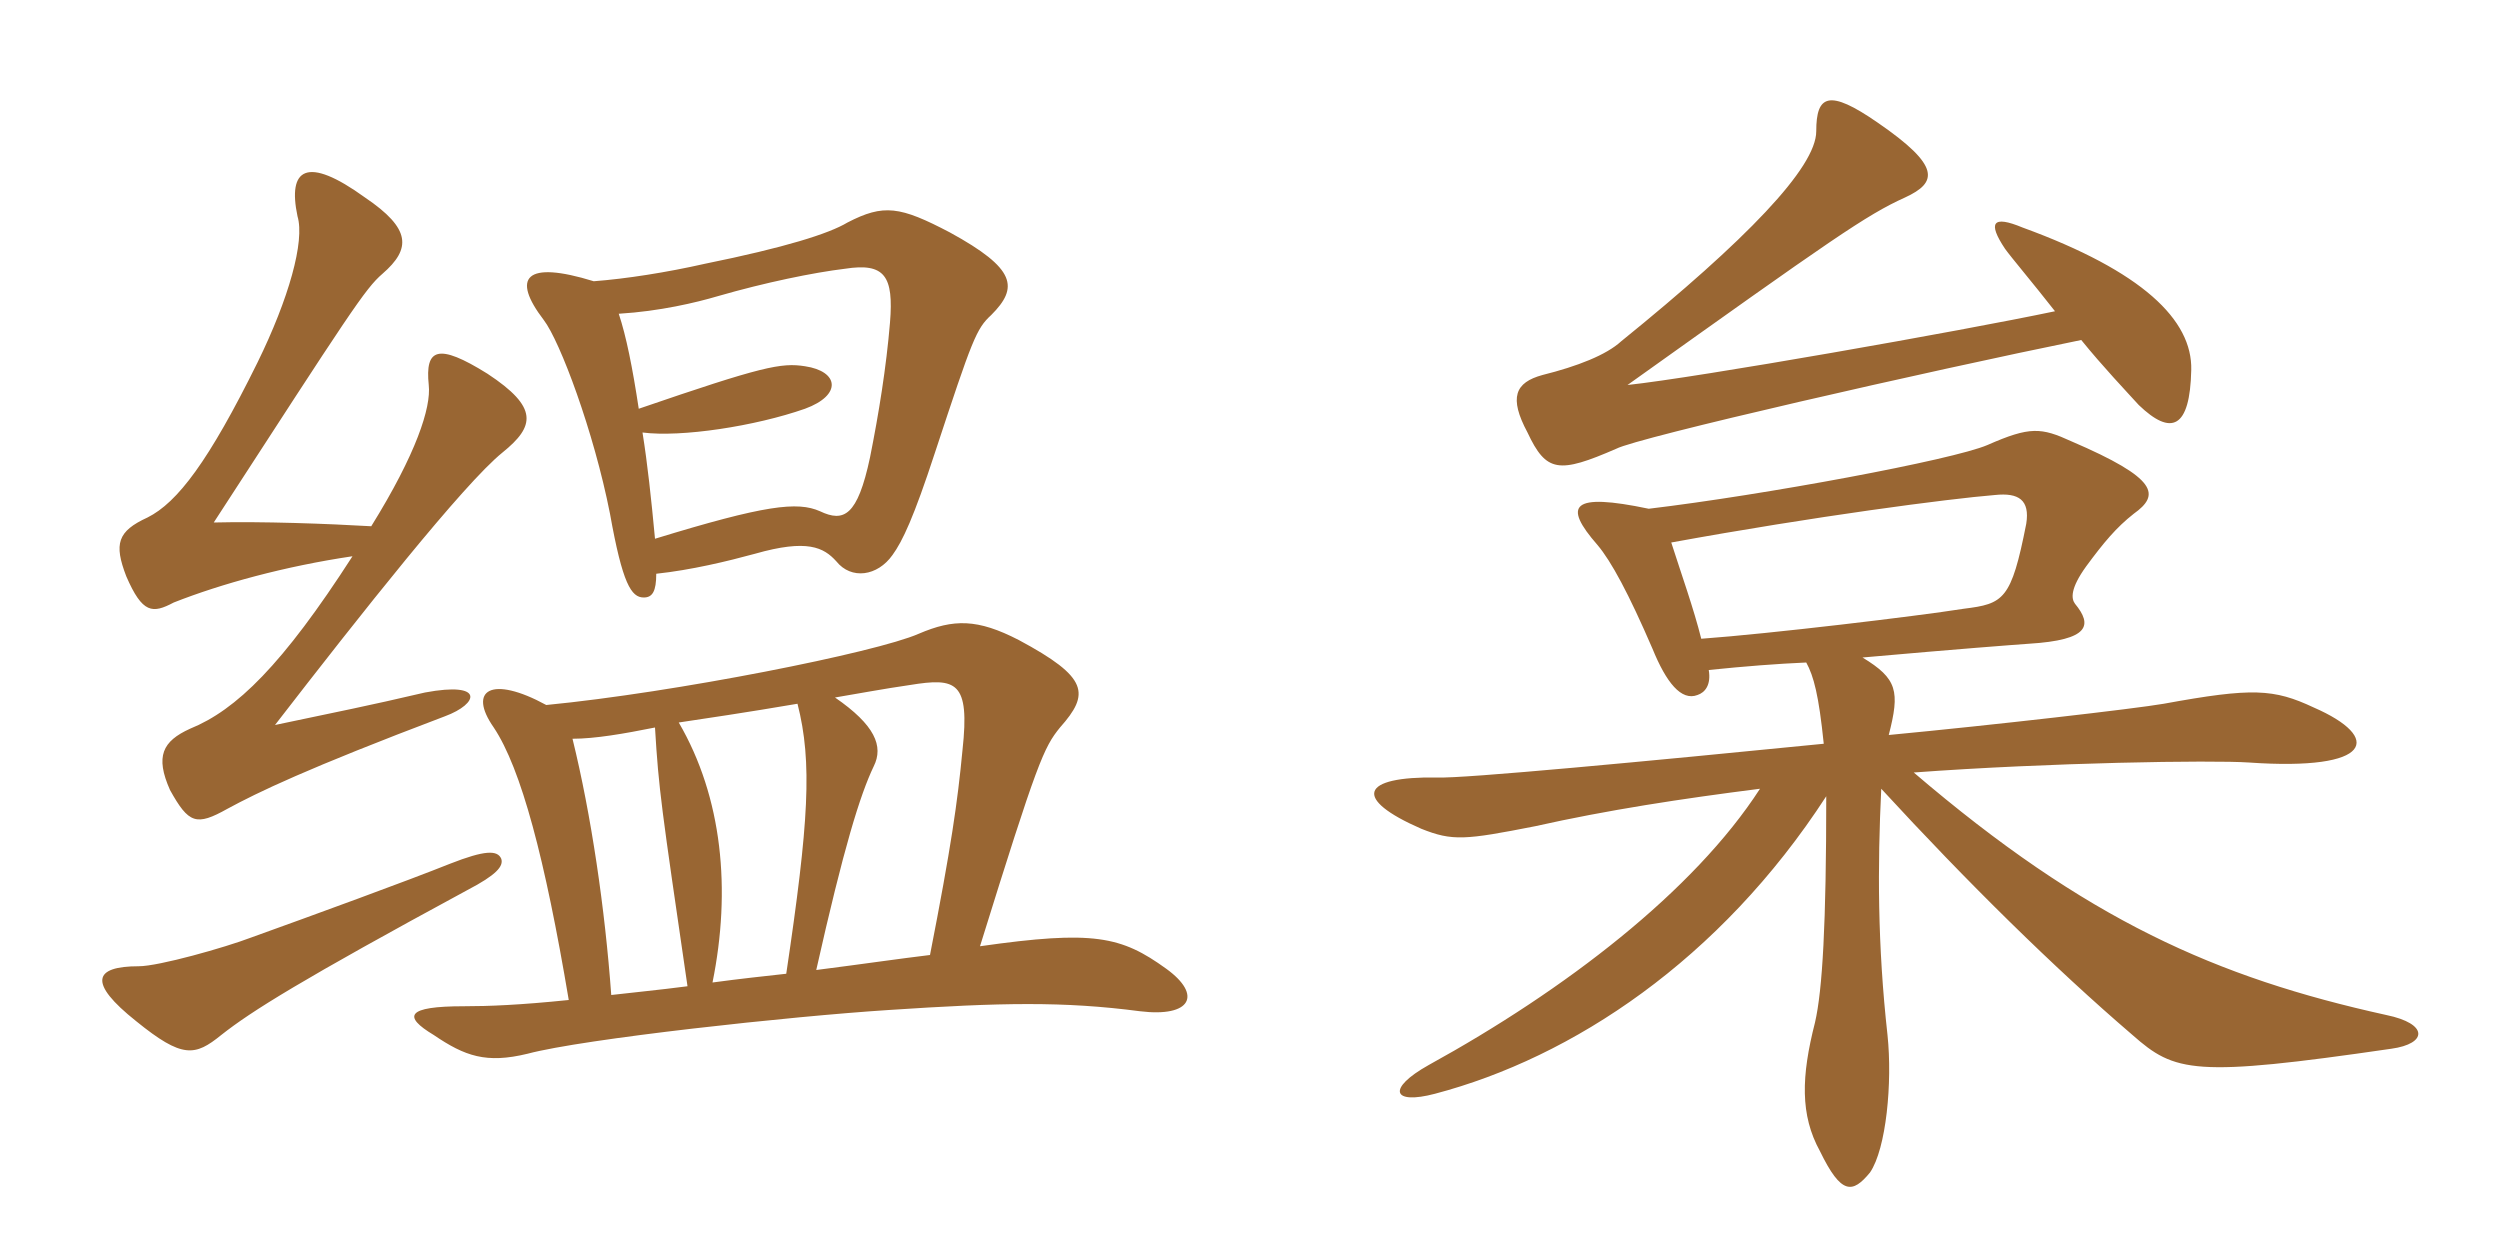 <svg xmlns="http://www.w3.org/2000/svg" xmlns:xlink="http://www.w3.org/1999/xlink" width="300" height="150"><path fill="#996633" padding="10" d="M78.75 68.85C82.95 68.40 87.30 67.35 90.60 66.45C96.90 64.65 98.85 65.70 100.35 67.35C102.15 69.60 105.30 69.15 107.10 66.60C108.30 64.95 109.65 62.10 112.20 54.30C116.70 40.65 117.15 39.45 118.95 37.80C122.25 34.50 121.95 32.25 114 27.90C108 24.75 106.05 24.45 101.70 26.70C99.45 28.05 94.20 29.70 84.60 31.65C79.95 32.70 75.15 33.45 71.25 33.75C63 31.20 61.35 33.30 65.25 38.40C67.20 40.95 71.25 51.75 73.20 61.65C74.70 70.05 75.75 71.70 77.25 71.70C78.30 71.70 78.75 70.95 78.75 68.85ZM100.20 83.70C102.90 83.25 106.05 82.65 109.20 82.20C114.75 81.30 116.40 81.75 115.50 90C114.90 96.30 114.15 101.55 111.60 114.60C107.85 115.05 103.80 115.65 97.95 116.40C101.25 101.70 103.20 95.40 104.85 91.95C106.05 89.55 105 87 100.20 83.70ZM94.35 116.85C91.65 117.15 88.80 117.45 85.50 117.90C87.75 106.80 86.70 95.70 81.45 86.70C84.45 86.25 89.55 85.50 95.70 84.45C97.50 91.50 97.05 98.70 94.35 116.85ZM68.25 120C62.40 120.60 58.65 120.75 55.65 120.75C48.75 120.75 48.30 121.95 52.05 124.20C55.80 126.75 58.35 127.65 63.30 126.45C70.05 124.65 94.95 121.95 106.65 121.20C120.15 120.30 127.65 120.15 136.80 121.35C142.95 122.10 144.30 119.40 139.95 116.25C134.55 112.35 131.25 111.60 117.60 113.55C124.50 91.35 125.25 89.70 127.20 87.30C130.80 83.25 130.65 81.30 122.25 76.80C117.30 74.25 114.45 74.25 110.25 76.05C105.15 78.30 81 83.10 65.55 84.60C58.95 81 56.10 82.80 59.25 87.30C62.55 92.25 65.40 103.05 68.25 120ZM68.70 88.65C71.40 88.65 74.85 88.05 78.60 87.30C79.05 94.80 79.35 96.75 82.50 118.35C79.05 118.80 75.90 119.10 73.35 119.40C72.60 109.05 70.95 97.80 68.70 88.65ZM76.65 49.05C75.90 44.10 75.15 40.35 74.25 37.65C79.20 37.35 83.55 36.30 86.10 35.55C91.80 33.90 97.65 32.70 101.40 32.25C106.20 31.50 107.25 33.15 106.80 38.70C106.35 44.10 105.45 49.65 104.40 54.90C102.90 61.95 101.25 62.70 98.40 61.35C95.70 60.15 91.80 60.60 78.60 64.65C78.15 59.85 77.70 55.65 77.10 51.90C81.75 52.50 90.60 51.15 96.60 49.05C101.10 47.40 100.65 44.55 96.60 43.95C93.75 43.50 91.50 43.95 76.65 49.05ZM60.15 103.05C59.70 102 58.20 102 54 103.65C48.75 105.75 37.65 109.80 30.15 112.50C27 113.70 19.05 115.95 16.65 115.95C11.25 115.95 10.50 117.90 16.35 122.55C21.90 127.05 23.40 126.75 26.55 124.20C30.15 121.35 36.15 117.60 56.10 106.80C59.55 105 60.45 103.95 60.15 103.05ZM42.30 66.75C33.90 79.80 28.35 85.20 22.80 87.45C19.50 88.95 18.60 90.75 20.40 94.80C22.65 98.85 23.55 99.15 27.30 97.05C30.90 95.10 36.75 92.25 53.40 85.95C57.45 84.45 58.20 81.75 51 83.10C43.95 84.75 40.80 85.35 33 87C43.20 73.80 55.65 58.05 60.30 54.30C64.20 51.15 64.65 48.90 58.50 44.85C52.50 41.10 51 41.85 51.45 46.20C51.75 48.90 49.95 54.45 44.55 63.15C39.45 62.85 31.35 62.55 25.65 62.70C42 37.50 43.80 34.65 45.90 32.85C49.35 29.85 49.35 27.45 43.80 23.70C36.75 18.60 34.50 20.25 35.70 25.95C36.60 28.95 34.65 35.85 30.90 43.50C25.05 55.35 21.30 60.30 17.70 62.10C14.10 63.75 13.65 65.25 15.15 69.15C17.10 73.65 18.30 73.65 20.85 72.30C26.55 70.05 34.20 67.95 42.30 66.75ZM205.05 80.40C209.40 79.95 213.30 79.65 216.75 79.50C217.65 81.15 218.25 83.40 218.85 89.25C197.70 91.35 175.50 93.45 172.50 93.30C163.20 93.15 162.30 95.85 170.55 99.45C174.30 100.95 175.80 100.80 184.20 99.15C192.90 97.20 201.75 95.85 211.20 94.65C203.25 106.95 187.80 118.80 171.45 127.80C166.35 130.65 167.10 132.60 172.20 131.25C188.70 126.90 206.40 115.20 219.15 95.55C219.15 110.85 218.70 118.80 217.80 122.70C216.15 129.15 216 133.80 218.40 138.15C220.95 143.40 222.30 143.25 224.40 140.70C226.35 137.85 227.10 129.90 226.50 124.20C225.30 113.40 225.30 103.95 225.75 94.65C236.10 105.90 246.45 116.10 255.90 124.20C261 128.70 263.25 129.30 286.95 125.85C291.30 125.25 291.45 122.85 286.35 121.80C265.95 117.30 250.35 110.40 229.65 92.70C245.85 91.50 265.50 91.20 269.85 91.50C284.85 92.55 285.90 88.50 277.65 84.90C272.85 82.65 270.30 82.50 259.65 84.45C256.20 85.05 239.25 87 226.65 88.20C228 82.95 227.70 81.45 223.50 78.90C235.35 77.85 241.35 77.40 243.45 77.25C250.80 76.80 251.10 75 249 72.45C248.55 71.85 248.40 70.65 250.35 67.95C252.45 65.10 253.95 63.30 256.05 61.65C259.20 59.40 259.05 57.45 248.55 52.95C244.95 51.30 243.60 51.15 238.50 53.40C234.30 55.20 211.65 59.40 197.85 61.05C188.55 59.10 187.50 60.60 191.70 65.40C193.35 67.35 195.45 71.25 198.30 77.85C199.95 81.90 201.75 84.15 203.70 83.40C204.60 83.10 205.35 82.20 205.05 80.40ZM200.55 65.10C217.80 61.95 233.85 59.85 239.40 59.40C242.25 59.10 243.60 60 243.15 62.85C241.35 72 240.45 72.45 235.65 73.05C229.95 73.95 212.40 76.05 204.15 76.65C203.25 73.05 201.75 68.85 200.55 65.10ZM246.60 37.35C235.20 39.75 203.70 45.30 195.30 46.20C219.90 28.65 223.95 25.80 228.60 23.70C232.50 21.90 232.95 19.95 225.30 14.70C219.45 10.65 217.95 11.40 217.95 15.75C217.95 20.10 209.55 28.80 194.55 40.95C192.75 42.60 189.30 43.95 185.10 45C181.80 45.90 181.05 47.70 183.30 51.90C185.55 56.70 187.05 56.85 193.95 53.85C196.50 52.50 231.30 44.55 249.75 40.80C252.30 43.95 255.15 46.95 256.65 48.60C260.55 52.35 262.80 51.45 262.95 44.40C263.10 38.40 257.10 32.55 242.70 27.30C239.10 25.80 238.50 26.70 240.60 29.85C241.35 30.90 243.90 33.90 246.60 37.35Z"/></svg>